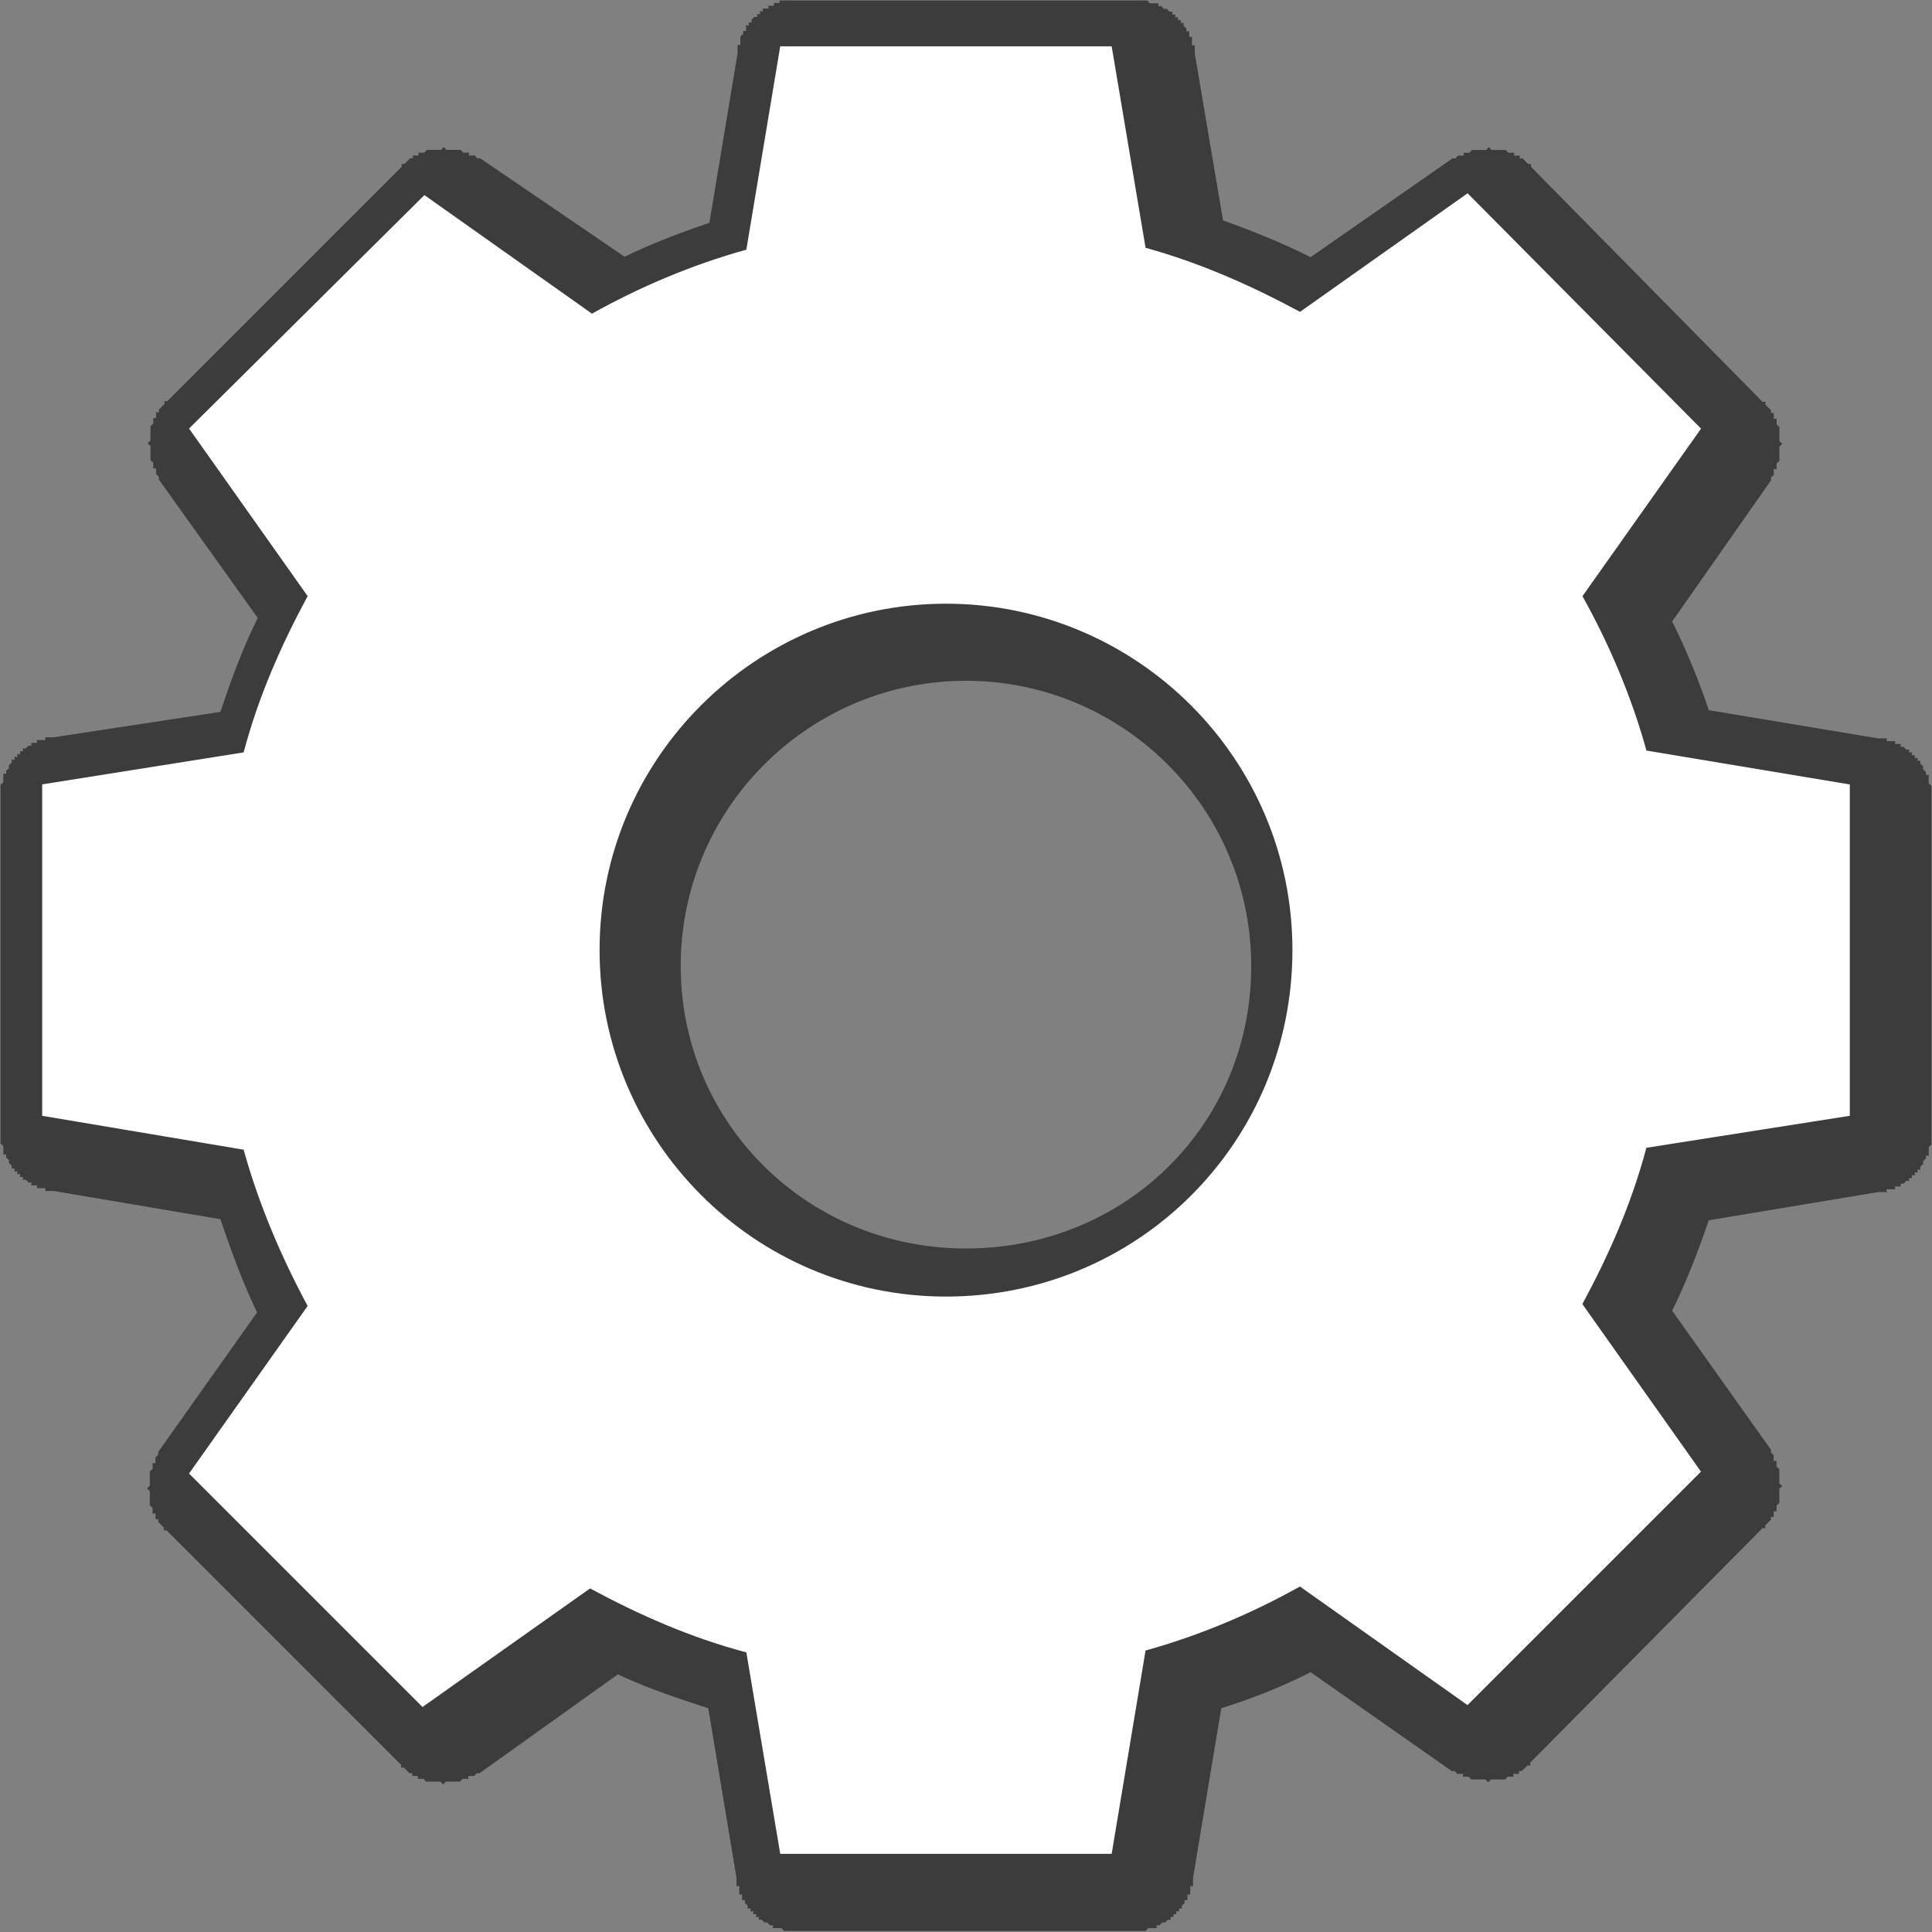 <?xml version="1.0" encoding="UTF-8" standalone="no"?>
<!-- Created with Inkscape (http://www.inkscape.org/) -->

<svg
   xmlns:dc="http://purl.org/dc/elements/1.1/"
   xmlns:cc="http://creativecommons.org/ns#"
   xmlns:rdf="http://www.w3.org/1999/02/22-rdf-syntax-ns#"
   xmlns:svg="http://www.w3.org/2000/svg"
   xmlns="http://www.w3.org/2000/svg"
   version="1.1"
   width="100%"
   height="100%"
   viewBox="0 0 96 96"
   id="svg2"
   xml:space="preserve"><rect x="0" y="0" width="96" height="96" fill="#808080" stroke="none"/><defs
     id="defs8" /><g
     transform="matrix(4.491,0,0,4.491,-132.481,-35.36)"
     id="g3781"><path
       d="m 38.125,7.875 c -0.003,9.204e-4 0.003,0.03 0,0.031 -0.003,0.001 -0.028,-0.001 -0.031,0 -0.003,0.001 -0.028,-0.001 -0.031,0 -0.003,0.001 0.003,0.03 0,0.031 -0.003,0.001 -0.028,-0.001 -0.031,0 -0.003,0.001 -0.028,-0.001 -0.031,0 -0.003,0.002 0.003,0.03 0,0.031 -0.003,0.002 -0.029,-0.002 -0.031,0 -0.003,0.002 -0.029,-0.002 -0.031,0 -0.003,0.002 0.003,0.029 0,0.031 -0.003,0.002 -0.029,-0.002 -0.031,0 -0.003,0.002 0.002,0.029 0,0.031 -0.002,0.002 -0.029,-0.002 -0.031,0 -0.002,0.002 0.002,0.029 0,0.031 -0.002,0.002 -0.029,-0.002 -0.031,0 -0.002,0.002 -0.029,0.029 -0.031,0.031 -0.002,0.002 0.002,0.029 0,0.031 -0.002,0.002 -0.029,-0.003 -0.031,0 -0.002,0.003 0.002,0.029 0,0.031 -0.002,0.003 -0.03,-0.003 -0.031,0 -0.002,0.003 0.002,0.029 0,0.031 -0.002,0.003 0.002,0.028 0,0.031 -0.002,0.003 -0.03,-0.003 -0.031,0 -0.002,0.003 0.001,0.028 0,0.031 -0.001,0.003 -0.03,0.028 -0.031,0.031 -0.001,0.003 0.001,0.028 0,0.031 -0.001,0.003 9.6e-4,0.028 0,0.031 -9.01e-4,0.003 8.42e-4,0.028 0,0.031 -8.42e-4,0.003 -0.03,-0.003 -0.031,0 -7.22e-4,0.003 6.62e-4,0.028 0,0.031 -6.01e-4,0.003 5.4e-4,0.028 0,0.031 -4.79e-4,0.003 4.18e-4,0.028 0,0.031 l -0.312,1.875 c -0.327,0.111 -0.634,0.228 -0.938,0.375 L 34.812,9.625 c -0.003,-0.002 -0.028,0.002 -0.031,0 -0.003,-0.002 -0.028,-0.029 -0.031,-0.031 -0.003,-0.002 -0.028,0.002 -0.031,0 -0.003,-0.002 -0.028,0.002 -0.031,0 -0.003,-0.002 0.003,-0.03 0,-0.031 -0.003,-0.001 -0.028,0.001 -0.031,0 -0.003,-0.001 -0.028,0.001 -0.031,0 -0.003,-0.001 -0.028,-0.03 -0.031,-0.031 -0.003,-9.256e-4 -0.028,8.51e-4 -0.031,0 -0.004,-7.008e-4 -0.028,6.252e-4 -0.031,0 -0.004,-5.493e-4 -0.028,4.731e-4 -0.031,0 -0.004,-3.967e-4 -0.028,3.201e-4 -0.031,0 -0.004,-2.433e-4 -0.028,1.665e-4 -0.031,0 -0.004,-8.96e-5 -0.028,-0.031 -0.031,-0.031 -0.004,6.44e-5 -0.028,0.031 -0.031,0.031 -0.004,2.182e-4 -0.028,-2.95e-4 -0.031,0 -0.004,3.716e-4 -0.028,-4.481e-4 -0.031,0 -0.004,5.244e-4 -0.028,-6.004e-4 -0.031,0 -0.004,7.515e-4 -0.028,-8.266e-4 -0.031,0 -0.003,9.012e-4 -0.028,-9.755e-4 -0.031,0 -0.003,0.001 -0.028,0.03 -0.031,0.031 -0.003,0.001 -0.028,-0.001 -0.031,0 -0.003,0.001 -0.028,-0.001 -0.031,0 -0.003,0.001 0.003,0.03 0,0.031 -0.003,0.002 -0.028,-0.002 -0.031,0 -0.003,0.002 -0.028,-0.002 -0.031,0 -0.003,0.002 0.003,0.029 0,0.031 -0.003,0.002 -0.028,-0.002 -0.031,0 -0.003,0.002 -0.028,0.029 -0.031,0.031 -0.003,0.002 -0.029,0.029 -0.031,0.031 -0.003,0.002 -0.029,-0.002 -0.031,0 -0.003,0.002 0.003,0.029 0,0.031 l -2.594,2.594 c -0.003,0.003 -0.029,-0.003 -0.031,0 -0.002,0.003 0.002,0.029 0,0.031 -0.002,0.003 -0.029,0.028 -0.031,0.031 -0.002,0.003 -0.029,0.028 -0.031,0.031 -0.002,0.003 0.002,0.028 0,0.031 -0.002,0.003 -0.029,-0.003 -0.031,0 -0.002,0.003 0.002,0.028 0,0.031 -0.002,0.003 0.002,0.028 0,0.031 -0.002,0.003 -0.03,-0.003 -0.031,0 -0.001,0.003 0.001,0.028 0,0.031 -0.001,0.003 0.001,0.028 0,0.031 -0.001,0.003 -0.03,0.028 -0.031,0.031 -9.75e-4,0.003 9.01e-4,0.028 0,0.031 -8.27e-4,0.004 7.51e-4,0.028 0,0.031 -6e-4,0.004 5.24e-4,0.028 0,0.031 -4.48e-4,0.004 3.72e-4,0.028 0,0.031 -2.95e-4,0.004 2.18e-4,0.028 0,0.031 -1.41e-4,0.004 -0.031,0.028 -0.031,0.031 1.3e-5,0.004 0.031,0.028 0.031,0.031 1.66e-4,0.004 -2.43e-4,0.028 0,0.031 3.2e-4,0.004 -3.97e-4,0.028 0,0.031 4.73e-4,0.004 -5.49e-4,0.028 0,0.031 6.25e-4,0.004 -7.01e-4,0.028 0,0.031 8.51e-4,0.003 -9.26e-4,0.028 0,0.031 0.001,0.003 0.03,0.028 0.031,0.031 0.001,0.003 -0.001,0.028 0,0.031 0.001,0.003 -0.001,0.028 0,0.031 0.001,0.003 0.03,-0.003 0.031,0 0.002,0.003 -0.002,0.028 0,0.031 0.002,0.003 -0.002,0.028 0,0.031 0.002,0.003 0.029,0.028 0.031,0.031 0.002,0.003 -0.002,0.028 0,0.031 l 1.094,1.531 C 32.183,15.049 32.06,15.387 31.938,15.75 l -1.844,0.281 c -0.004,5.55e-4 -0.028,-6.37e-4 -0.031,0 -0.004,7.18e-4 -0.028,-7.99e-4 -0.031,0 -0.004,8.8e-4 -0.028,-9.6e-4 -0.031,0 -0.004,9.6e-4 0.004,0.03 0,0.031 -0.004,0.001 -0.028,-0.001 -0.031,0 -0.004,0.001 -0.028,-0.001 -0.031,0 -0.003,0.001 -0.028,-0.001 -0.031,0 -0.003,0.001 0.003,0.03 0,0.031 -0.003,0.002 -0.028,-0.002 -0.031,0 -0.003,0.002 -0.028,-0.002 -0.031,0 -0.003,0.002 0.003,0.029 0,0.031 -0.003,0.002 -0.028,-0.002 -0.031,0 -0.003,0.002 -0.028,0.029 -0.031,0.031 -0.003,0.002 -0.028,-0.002 -0.031,0 -0.003,0.002 0.003,0.029 0,0.031 -0.003,0.002 -0.028,-0.002 -0.031,0 -0.003,0.003 0.003,0.029 0,0.031 -0.003,0.003 -0.029,-0.003 -0.031,0 -0.003,0.003 0.003,0.029 0,0.031 -0.003,0.003 -0.029,-0.003 -0.031,0 -0.002,0.003 0.002,0.028 0,0.031 -0.002,0.003 -0.029,-0.003 -0.031,0 -0.002,0.003 0.002,0.028 0,0.031 -0.002,0.003 -0.029,0.028 -0.031,0.031 -0.002,0.003 0.002,0.028 0,0.031 -0.002,0.003 -0.03,0.028 -0.031,0.031 -0.002,0.003 0.002,0.028 0,0.031 -0.002,0.003 -0.03,-0.003 -0.031,0 -0.001,0.003 0.001,0.028 0,0.031 -0.001,0.004 0.001,0.028 0,0.031 -0.001,0.004 9.92e-4,0.028 0,0.031 -9.12e-4,0.004 -0.03,0.028 -0.031,0.031 -7.51e-4,0.004 6.69e-4,0.028 0,0.031 -5.87e-4,0.004 5.05e-4,0.028 0,0.031 -4.23e-4,0.004 3.41e-4,0.028 0,0.031 -2.58e-4,0.004 1.75e-4,0.028 0,0.031 -9.2e-5,0.004 9e-6,0.028 0,0.031 l 0,3.656 c 9e-6,0.004 -9.2e-5,0.028 0,0.031 1.75e-4,0.004 -2.58e-4,0.028 0,0.031 3.41e-4,0.004 -4.23e-4,0.028 0,0.031 5.05e-4,0.004 -5.87e-4,0.028 0,0.031 6.69e-4,0.004 -7.51e-4,0.028 0,0.031 8.32e-4,0.004 0.03,0.028 0.031,0.031 9.92e-4,0.004 -0.001,0.028 0,0.031 0.001,0.004 -0.001,0.028 0,0.031 0.001,0.003 -0.001,0.028 0,0.031 0.001,0.003 0.03,-0.003 0.031,0 0.002,0.003 -0.002,0.028 0,0.031 0.002,0.003 0.029,0.028 0.031,0.031 0.002,0.003 -0.002,0.028 0,0.031 0.002,0.003 0.029,0.028 0.031,0.031 0.002,0.003 -0.002,0.028 0,0.031 0.002,0.003 0.029,-0.003 0.031,0 0.002,0.003 -0.002,0.028 0,0.031 0.002,0.003 0.029,-0.003 0.031,0 0.003,0.003 -0.003,0.029 0,0.031 0.003,0.003 0.029,-0.003 0.031,0 0.003,0.003 -0.003,0.029 0,0.031 0.003,0.002 0.028,-0.002 0.031,0 0.003,0.002 -0.003,0.029 0,0.031 0.003,0.002 0.028,-0.002 0.031,0 0.003,0.002 0.028,0.029 0.031,0.031 0.003,0.002 0.028,-0.002 0.031,0 0.003,0.002 -0.003,0.029 0,0.031 0.003,0.002 0.028,-0.002 0.031,0 0.003,0.002 0.028,-0.002 0.031,0 0.003,0.002 -0.003,0.03 0,0.031 0.003,0.001 0.028,-0.001 0.031,0 0.004,0.001 0.028,-0.001 0.031,0 0.004,0.001 0.028,-0.001 0.031,0 0.004,0.001 -0.004,0.03 0,0.031 0.004,9.6e-4 0.028,-8.8e-4 0.031,0 0.004,7.99e-4 0.028,-7.18e-4 0.031,0 0.004,6.37e-4 0.028,-5.55e-4 0.031,0 l 1.844,0.312 c 0.122,0.358 0.245,0.698 0.406,1.031 L 31.25,23.938 c -0.002,0.003 0.002,0.028 0,0.031 -0.002,0.003 -0.029,0.028 -0.031,0.031 -0.002,0.003 0.002,0.028 0,0.031 -0.002,0.003 0.002,0.028 0,0.031 -0.002,0.003 -0.03,-0.003 -0.031,0 -0.001,0.003 0.001,0.028 0,0.031 -0.001,0.003 0.001,0.028 0,0.031 -0.001,0.003 -0.03,0.028 -0.031,0.031 -9.26e-4,0.003 8.51e-4,0.028 0,0.031 -7.01e-4,0.004 6.25e-4,0.028 0,0.031 -5.49e-4,0.004 4.73e-4,0.028 0,0.031 -3.97e-4,0.004 3.2e-4,0.028 0,0.031 -2.43e-4,0.004 1.66e-4,0.028 0,0.031 -9e-5,0.004 -0.031,0.028 -0.031,0.031 6.4e-5,0.004 0.031,0.028 0.031,0.031 2.18e-4,0.004 -2.95e-4,0.028 0,0.031 3.72e-4,0.004 -4.48e-4,0.028 0,0.031 5.24e-4,0.004 -6e-4,0.028 0,0.031 7.51e-4,0.004 -8.27e-4,0.028 0,0.031 9.01e-4,0.003 -9.75e-4,0.028 0,0.031 0.001,0.003 0.03,0.028 0.031,0.031 0.001,0.003 -0.001,0.028 0,0.031 0.001,0.003 -0.001,0.028 0,0.031 0.002,0.003 0.03,-0.003 0.031,0 0.002,0.003 -0.002,0.028 0,0.031 0.002,0.003 -0.002,0.028 0,0.031 0.002,0.003 0.029,-0.003 0.031,0 0.002,0.003 -0.002,0.028 0,0.031 0.002,0.003 0.029,0.028 0.031,0.031 0.002,0.003 0.029,0.029 0.031,0.031 0.002,0.003 -0.002,0.029 0,0.031 0.002,0.003 0.029,-0.003 0.031,0 l 2.594,2.594 c 0.003,0.003 -0.003,0.029 0,0.031 0.003,0.002 0.029,-0.002 0.031,0 0.003,0.002 0.028,0.029 0.031,0.031 0.003,0.002 0.028,0.029 0.031,0.031 0.003,0.002 0.028,-0.002 0.031,0 0.003,0.002 -0.003,0.029 0,0.031 0.003,0.002 0.028,-0.002 0.031,0 0.003,0.002 0.028,-0.002 0.031,0 0.003,0.002 -0.003,0.03 0,0.031 0.003,0.001 0.028,-0.001 0.031,0 0.003,0.001 0.028,-0.001 0.031,0 0.003,0.001 0.028,0.03 0.031,0.031 0.003,9.75e-4 0.028,-9.01e-4 0.031,0 0.004,8.27e-4 0.028,-7.51e-4 0.031,0 0.004,6e-4 0.028,-5.24e-4 0.031,0 0.004,4.48e-4 0.028,-3.72e-4 0.031,0 0.004,2.95e-4 0.028,-2.18e-4 0.031,0 0.004,1.41e-4 0.028,0.031 0.031,0.031 0.004,-1.3e-5 0.028,-0.031 0.031,-0.031 0.004,-1.66e-4 0.028,2.43e-4 0.031,0 0.004,-3.2e-4 0.028,3.97e-4 0.031,0 0.004,-4.73e-4 0.028,5.49e-4 0.031,0 0.004,-6.25e-4 0.028,7.01e-4 0.031,0 0.003,-8.51e-4 0.028,9.26e-4 0.031,0 0.003,-0.001 0.028,-0.03 0.031,-0.031 0.003,-0.001 0.028,0.001 0.031,0 0.003,-0.001 0.028,0.001 0.031,0 0.003,-0.001 -0.003,-0.03 0,-0.031 0.003,-0.002 0.028,0.002 0.031,0 0.003,-0.002 0.028,0.002 0.031,0 0.003,-0.002 0.028,-0.029 0.031,-0.031 0.003,-0.002 0.028,0.002 0.031,0 l 1.531,-1.094 c 0.323,0.153 0.652,0.261 1,0.375 l 0.312,1.875 c 5.55e-4,0.004 -6.37e-4,0.028 0,0.031 7.18e-4,0.004 -7.99e-4,0.028 0,0.031 8.8e-4,0.004 -9.6e-4,0.028 0,0.031 9.6e-4,0.004 0.03,-0.004 0.031,0 0.001,0.004 -0.001,0.028 0,0.031 0.001,0.004 -0.001,0.028 0,0.031 0.001,0.003 -0.001,0.028 0,0.031 0.001,0.003 0.03,-0.003 0.031,0 0.002,0.003 -0.002,0.028 0,0.031 0.002,0.003 -0.002,0.028 0,0.031 0.002,0.003 0.029,-0.003 0.031,0 0.002,0.003 -0.002,0.028 0,0.031 0.002,0.003 0.029,0.028 0.031,0.031 0.002,0.003 -0.002,0.028 0,0.031 0.002,0.003 0.029,-0.003 0.031,0 0.002,0.003 -0.002,0.028 0,0.031 0.003,0.003 0.029,-0.003 0.031,0 0.003,0.003 -0.003,0.029 0,0.031 0.003,0.003 0.029,-0.003 0.031,0 0.003,0.003 -0.003,0.029 0,0.031 0.003,0.002 0.028,-0.002 0.031,0 0.003,0.002 -0.003,0.029 0,0.031 0.003,0.002 0.028,-0.002 0.031,0 0.003,0.002 0.028,0.029 0.031,0.031 0.003,0.002 0.028,-0.002 0.031,0 0.003,0.002 0.028,0.03 0.031,0.031 0.003,0.002 0.028,-0.002 0.031,0 0.003,0.002 -0.003,0.03 0,0.031 0.003,0.001 0.028,-0.001 0.031,0 0.004,0.001 0.028,-0.001 0.031,0 0.004,0.001 0.028,-9.92e-4 0.031,0 0.004,9.12e-4 0.028,0.03 0.031,0.031 0.004,7.51e-4 0.028,-6.69e-4 0.031,0 0.004,5.87e-4 0.028,-5.05e-4 0.031,0 0.004,4.23e-4 0.028,-3.41e-4 0.031,0 0.004,2.58e-4 0.028,-1.75e-4 0.031,0 0.004,9.2e-5 0.028,-9e-6 0.031,0 l 3.688,0 c 0.004,-9e-6 0.028,9.2e-5 0.031,0 0.004,-1.75e-4 0.028,2.58e-4 0.031,0 0.004,-3.41e-4 0.028,4.23e-4 0.031,0 0.004,-5.05e-4 0.028,5.87e-4 0.031,0 0.004,-6.69e-4 0.028,7.51e-4 0.031,0 0.004,-8.32e-4 0.028,-0.03 0.031,-0.031 0.004,-9.92e-4 0.028,0.001 0.031,0 0.004,-0.001 0.028,0.001 0.031,0 0.003,-0.001 0.028,0.001 0.031,0 0.003,-0.001 -0.003,-0.03 0,-0.031 0.003,-0.002 0.028,0.002 0.031,0 0.003,-0.002 0.028,-0.029 0.031,-0.031 0.003,-0.002 0.028,0.002 0.031,0 0.003,-0.002 0.028,-0.029 0.031,-0.031 0.003,-0.002 0.028,0.002 0.031,0 0.003,-0.002 -0.003,-0.029 0,-0.031 0.003,-0.002 0.028,0.002 0.031,0 0.003,-0.002 -0.003,-0.029 0,-0.031 0.003,-0.003 0.029,0.003 0.031,0 0.003,-0.003 -0.003,-0.029 0,-0.031 0.003,-0.003 0.029,0.003 0.031,0 0.002,-0.003 -0.002,-0.028 0,-0.031 0.002,-0.003 0.029,0.003 0.031,0 0.002,-0.003 -0.002,-0.028 0,-0.031 0.002,-0.003 0.029,-0.028 0.031,-0.031 0.002,-0.003 -0.002,-0.028 0,-0.031 0.002,-0.003 0.029,0.003 0.031,0 0.002,-0.003 -0.002,-0.028 0,-0.031 0.002,-0.003 -0.002,-0.028 0,-0.031 0.002,-0.003 0.03,0.003 0.031,0 0.001,-0.003 -0.001,-0.028 0,-0.031 0.001,-0.004 -0.001,-0.028 0,-0.031 0.001,-0.004 -0.001,-0.028 0,-0.031 0.001,-0.004 0.03,0.004 0.031,0 9.6e-4,-0.004 -8.8e-4,-0.028 0,-0.031 7.99e-4,-0.004 -7.18e-4,-0.028 0,-0.031 6.37e-4,-0.004 -5.55e-4,-0.028 0,-0.031 l 0.312,-1.875 C 43.374,26.66 43.691,26.532 44,26.375 l 1.562,1.094 c 0.003,0.002 0.028,-0.002 0.031,0 0.003,0.002 0.028,0.029 0.031,0.031 0.003,0.002 0.028,-0.002 0.031,0 0.003,0.002 0.028,-0.002 0.031,0 0.003,0.002 -0.003,0.03 0,0.031 0.003,0.001 0.028,-0.001 0.031,0 0.003,0.001 0.028,-0.001 0.031,0 0.003,0.001 0.028,0.03 0.031,0.031 0.003,9.26e-4 0.028,-8.51e-4 0.031,0 0.004,7.01e-4 0.028,-6.25e-4 0.031,0 0.004,5.49e-4 0.028,-4.73e-4 0.031,0 0.004,3.97e-4 0.028,-3.2e-4 0.031,0 0.004,2.43e-4 0.028,-1.66e-4 0.031,0 0.004,9e-5 0.028,0.031 0.031,0.031 0.004,-6.4e-5 0.028,-0.031 0.031,-0.031 0.004,-2.18e-4 0.028,2.95e-4 0.031,0 0.004,-3.72e-4 0.028,4.48e-4 0.031,0 0.004,-5.24e-4 0.028,6e-4 0.031,0 0.004,-7.51e-4 0.028,8.27e-4 0.031,0 0.003,-9.01e-4 0.028,9.75e-4 0.031,0 0.003,-0.001 0.028,-0.03 0.031,-0.031 0.003,-0.001 0.028,0.001 0.031,0 0.003,-0.001 0.028,0.001 0.031,0 0.003,-0.002 -0.003,-0.03 0,-0.031 0.003,-0.002 0.028,0.002 0.031,0 0.003,-0.002 0.028,0.002 0.031,0 0.003,-0.002 -0.003,-0.029 0,-0.031 0.003,-0.002 0.028,0.002 0.031,0 0.003,-0.002 0.028,-0.029 0.031,-0.031 0.003,-0.002 0.029,-0.029 0.031,-0.031 0.003,-0.002 0.029,0.002 0.031,0 0.003,-0.002 -0.003,-0.029 0,-0.031 L 49,24.781 c 0.003,-0.003 0.029,0.003 0.031,0 0.002,-0.003 -0.002,-0.029 0,-0.031 0.002,-0.003 0.029,-0.028 0.031,-0.031 0.002,-0.003 0.029,-0.028 0.031,-0.031 0.002,-0.003 -0.002,-0.028 0,-0.031 0.002,-0.003 0.029,0.003 0.031,0 0.002,-0.003 -0.002,-0.028 0,-0.031 0.002,-0.003 -0.002,-0.028 0,-0.031 0.002,-0.003 0.03,0.003 0.031,0 0.001,-0.003 -0.001,-0.028 0,-0.031 0.001,-0.003 -0.001,-0.028 0,-0.031 0.001,-0.003 0.03,-0.028 0.031,-0.031 9.75e-4,-0.003 -9.01e-4,-0.028 0,-0.031 8.27e-4,-0.004 -7.51e-4,-0.028 0,-0.031 6e-4,-0.004 -5.24e-4,-0.028 0,-0.031 4.48e-4,-0.004 -3.72e-4,-0.028 0,-0.031 2.95e-4,-0.004 -2.18e-4,-0.028 0,-0.031 1.41e-4,-0.004 0.031,-0.028 0.031,-0.031 -1.3e-5,-0.004 -0.031,-0.028 -0.031,-0.031 -1.66e-4,-0.004 2.43e-4,-0.028 0,-0.031 -3.2e-4,-0.004 3.97e-4,-0.028 0,-0.031 -4.73e-4,-0.004 5.49e-4,-0.028 0,-0.031 -6.25e-4,-0.004 7.01e-4,-0.028 0,-0.031 -8.51e-4,-0.003 9.26e-4,-0.028 0,-0.031 -10e-4,-0.003 -0.03,-0.028 -0.031,-0.031 -0.001,-0.003 0.001,-0.028 0,-0.031 -0.001,-0.003 0.001,-0.028 0,-0.031 -0.001,-0.003 -0.03,0.003 -0.031,0 -0.002,-0.003 0.002,-0.028 0,-0.031 -0.002,-0.003 0.002,-0.028 0,-0.031 -0.002,-0.003 -0.029,-0.028 -0.031,-0.031 -0.002,-0.003 0.002,-0.028 0,-0.031 L 48,22.375 c 0.158,-0.318 0.283,-0.645 0.406,-1 l 1.875,-0.312 c 0.004,-5.55e-4 0.028,6.37e-4 0.031,0 0.004,-7.18e-4 0.028,7.99e-4 0.031,0 0.004,-8.8e-4 0.028,9.6e-4 0.031,0 0.004,-9.6e-4 -0.004,-0.03 0,-0.031 0.004,-0.001 0.028,0.001 0.031,0 0.004,-0.001 0.028,0.001 0.031,0 0.003,-0.001 0.028,0.001 0.031,0 0.003,-0.001 -0.003,-0.03 0,-0.031 0.003,-0.002 0.028,0.002 0.031,0 0.003,-0.002 0.028,0.002 0.031,0 0.003,-0.002 -0.003,-0.029 0,-0.031 0.003,-0.002 0.028,0.002 0.031,0 0.003,-0.002 0.028,-0.029 0.031,-0.031 0.003,-0.002 0.028,0.002 0.031,0 0.003,-0.002 -0.003,-0.029 0,-0.031 0.003,-0.002 0.028,0.002 0.031,0 0.003,-0.003 -0.003,-0.029 0,-0.031 0.003,-0.003 0.029,0.003 0.031,0 0.003,-0.003 -0.003,-0.029 0,-0.031 0.003,-0.003 0.029,0.003 0.031,0 0.002,-0.003 -0.002,-0.028 0,-0.031 0.002,-0.003 0.029,0.003 0.031,0 0.002,-0.003 -0.002,-0.028 0,-0.031 0.002,-0.003 0.029,-0.028 0.031,-0.031 0.002,-0.003 -0.002,-0.028 0,-0.031 0.002,-0.003 0.03,-0.028 0.031,-0.031 0.002,-0.003 -0.002,-0.028 0,-0.031 0.002,-0.003 0.03,0.003 0.031,0 0.001,-0.003 -0.001,-0.028 0,-0.031 0.001,-0.004 -0.001,-0.028 0,-0.031 0.001,-0.004 -9.92e-4,-0.028 0,-0.031 9.12e-4,-0.004 0.03,-0.028 0.031,-0.031 7.51e-4,-0.004 -6.69e-4,-0.028 0,-0.031 5.87e-4,-0.004 -5.05e-4,-0.028 0,-0.031 4.23e-4,-0.004 -3.41e-4,-0.028 0,-0.031 2.58e-4,-0.004 -1.75e-4,-0.028 0,-0.031 9.2e-5,-0.004 -9e-6,-0.028 0,-0.031 l 0,-3.656 c -9e-6,-0.004 9.2e-5,-0.028 0,-0.031 -1.75e-4,-0.004 2.58e-4,-0.028 0,-0.031 -3.41e-4,-0.004 4.23e-4,-0.028 0,-0.031 -5.05e-4,-0.004 5.87e-4,-0.028 0,-0.031 -6.69e-4,-0.004 7.51e-4,-0.028 0,-0.031 -8.32e-4,-0.004 -0.03,-0.028 -0.031,-0.031 -9.92e-4,-0.004 0.001,-0.028 0,-0.031 -0.001,-0.004 0.001,-0.028 0,-0.031 -0.001,-0.003 0.001,-0.028 0,-0.031 -0.001,-0.003 -0.03,0.003 -0.031,0 -0.002,-0.003 0.002,-0.028 0,-0.031 -0.002,-0.003 -0.029,-0.028 -0.031,-0.031 -0.002,-0.003 0.002,-0.028 0,-0.031 -0.002,-0.003 -0.029,-0.028 -0.031,-0.031 -0.002,-0.003 0.002,-0.028 0,-0.031 -0.002,-0.003 -0.029,0.003 -0.031,0 -0.002,-0.003 0.002,-0.028 0,-0.031 -0.002,-0.003 -0.029,0.003 -0.031,0 -0.003,-0.003 0.003,-0.029 0,-0.031 -0.003,-0.003 -0.029,0.003 -0.031,0 -0.003,-0.003 0.003,-0.029 0,-0.031 -0.003,-0.002 -0.028,0.002 -0.031,0 -0.003,-0.002 0.003,-0.029 0,-0.031 -0.003,-0.002 -0.028,0.002 -0.031,0 -0.003,-0.002 -0.028,-0.029 -0.031,-0.031 -0.003,-0.002 -0.028,0.002 -0.031,0 -0.003,-0.002 0.003,-0.029 0,-0.031 -0.003,-0.002 -0.028,0.002 -0.031,0 -0.003,-0.002 -0.028,0.002 -0.031,0 -0.003,-0.002 0.003,-0.03 0,-0.031 -0.003,-0.001 -0.028,0.001 -0.031,0 -0.004,-0.001 -0.028,0.001 -0.031,0 -0.004,-0.001 -0.028,0.001 -0.031,0 -0.004,-0.001 0.004,-0.03 0,-0.031 -0.004,-9.6e-4 -0.028,8.8e-4 -0.031,0 -0.004,-7.99e-4 -0.028,7.18e-4 -0.031,0 -0.004,-6.37e-4 -0.028,5.55e-4 -0.031,0 l -1.875,-0.312 C 48.286,15.377 48.155,15.061 48,14.75 l 1.094,-1.562 c 0.002,-0.003 -0.002,-0.028 0,-0.031 0.002,-0.003 0.029,-0.028 0.031,-0.031 0.002,-0.003 -0.002,-0.028 0,-0.031 0.002,-0.003 -0.002,-0.028 0,-0.031 0.002,-0.003 0.03,0.003 0.031,0 0.001,-0.003 -0.001,-0.028 0,-0.031 0.001,-0.003 -0.001,-0.028 0,-0.031 0.001,-0.003 0.03,-0.028 0.031,-0.031 9.26e-4,-0.003 -8.51e-4,-0.028 0,-0.031 7.01e-4,-0.004 -6.25e-4,-0.028 0,-0.031 5.49e-4,-0.004 -4.73e-4,-0.028 0,-0.031 3.97e-4,-0.004 -3.2e-4,-0.028 0,-0.031 2.43e-4,-0.004 -1.66e-4,-0.028 0,-0.031 9e-5,-0.004 0.031,-0.028 0.031,-0.031 -6.4e-5,-0.004 -0.031,-0.028 -0.031,-0.031 -2.18e-4,-0.004 2.95e-4,-0.028 0,-0.031 -3.72e-4,-0.004 4.48e-4,-0.028 0,-0.031 -5.24e-4,-0.004 6e-4,-0.028 0,-0.031 -7.51e-4,-0.004 8.27e-4,-0.028 0,-0.031 -9.01e-4,-0.003 9.75e-4,-0.028 0,-0.031 -0.001,-0.003 -0.03,-0.028 -0.031,-0.031 -0.001,-0.003 0.001,-0.028 0,-0.031 -0.001,-0.003 0.001,-0.028 0,-0.031 -0.002,-0.003 -0.03,0.003 -0.031,0 -0.002,-0.003 0.002,-0.028 0,-0.031 -0.002,-0.003 0.002,-0.028 0,-0.031 -0.002,-0.003 -0.029,0.003 -0.031,0 -0.002,-0.003 0.002,-0.028 0,-0.031 -0.002,-0.003 -0.029,-0.028 -0.031,-0.031 -0.002,-0.003 -0.029,-0.029 -0.031,-0.031 -0.002,-0.003 0.002,-0.029 0,-0.031 -0.002,-0.003 -0.029,0.003 -0.031,0 L 46.438,9.719 c -0.003,-0.002 0.003,-0.029 0,-0.031 -0.003,-0.002 -0.029,0.002 -0.031,0 -0.003,-0.002 -0.028,-0.029 -0.031,-0.031 -0.003,-0.002 -0.028,-0.029 -0.031,-0.031 -0.003,-0.002 -0.028,0.002 -0.031,0 -0.003,-0.002 0.003,-0.029 0,-0.031 -0.003,-0.002 -0.028,0.002 -0.031,0 -0.003,-0.002 -0.028,0.002 -0.031,0 -0.003,-0.002 0.003,-0.03 0,-0.031 -0.003,-0.001 -0.028,0.001 -0.031,0 -0.003,-0.001 -0.028,0.001 -0.031,0 -0.003,-0.001 -0.028,-0.03 -0.031,-0.031 -0.003,-9.755e-4 -0.028,9.012e-4 -0.031,0 -0.004,-8.266e-4 -0.028,7.515e-4 -0.031,0 -0.004,-6.004e-4 -0.028,5.244e-4 -0.031,0 -0.004,-4.481e-4 -0.028,3.716e-4 -0.031,0 -0.004,-2.95e-4 -0.028,2.182e-4 -0.031,0 -0.004,-1.413e-4 -0.028,-0.031 -0.031,-0.031 -0.004,1.26e-5 -0.028,0.031 -0.031,0.031 -0.004,1.665e-4 -0.028,-2.433e-4 -0.031,0 -0.004,3.201e-4 -0.028,-3.967e-4 -0.031,0 -0.004,4.731e-4 -0.028,-5.493e-4 -0.031,0 -0.004,6.252e-4 -0.028,-7.008e-4 -0.031,0 -0.003,8.51e-4 -0.028,-9.256e-4 -0.031,0 -0.003,9.997e-4 -0.028,0.03 -0.031,0.031 -0.003,0.001 -0.028,-0.001 -0.031,0 -0.003,0.001 -0.028,-0.001 -0.031,0 -0.003,0.001 0.003,0.03 0,0.031 -0.003,0.002 -0.028,-0.002 -0.031,0 -0.003,0.002 -0.028,-0.002 -0.031,0 -0.003,0.002 -0.028,0.029 -0.031,0.031 -0.003,0.002 -0.028,-0.002 -0.031,0 L 44,10.719 C 43.69,10.563 43.373,10.435 43.031,10.312 l -0.312,-1.844 0,-0.031 c -7.18e-4,-0.004 7.99e-4,-0.028 0,-0.031 -8.8e-4,-0.004 9.6e-4,-0.028 0,-0.031 -9.6e-4,-0.004 -0.03,0.004 -0.031,0 -0.001,-0.004 0.001,-0.028 0,-0.031 -0.001,-0.003 0.001,-0.028 0,-0.031 -0.001,-0.003 0.001,-0.028 0,-0.031 -0.001,-0.003 -0.03,0.003 -0.031,0 -0.002,-0.003 0.002,-0.028 0,-0.031 -0.002,-0.003 0.002,-0.028 0,-0.031 -0.002,-0.003 -0.029,0.003 -0.031,0 -0.002,-0.003 0.002,-0.028 0,-0.031 -0.002,-0.003 -0.029,-0.028 -0.031,-0.031 -0.002,-0.003 0.002,-0.028 0,-0.031 -0.002,-0.003 -0.029,0.003 -0.031,0 -0.002,-0.003 0.002,-0.028 0,-0.031 -0.003,-0.003 -0.029,0.003 -0.031,0 -0.003,-0.003 0.003,-0.029 0,-0.031 -0.003,-0.003 -0.029,0.003 -0.031,0 -0.003,-0.003 0.003,-0.029 0,-0.031 -0.003,-0.002 -0.028,0.002 -0.031,0 -0.003,-0.002 0.003,-0.029 0,-0.031 -0.003,-0.002 -0.028,0.002 -0.031,0 -0.003,-0.002 -0.028,-0.029 -0.031,-0.031 -0.003,-0.002 -0.028,0.002 -0.031,0 -0.003,-0.002 -0.028,-0.03 -0.031,-0.031 -0.003,-0.002 -0.028,0.001 -0.031,0 -0.003,-0.001 0.003,-0.03 0,-0.031 -0.003,-0.001 -0.028,0.001 -0.031,0 -0.004,-0.001 -0.028,0.001 -0.031,0 -0.004,-0.001 -0.028,9.923e-4 -0.031,0 -0.004,-9.121e-4 -0.028,-0.03 -0.031,-0.031 -0.004,-7.505e-4 -0.028,6.691e-4 -0.031,0 -0.004,-5.874e-4 -0.028,5.054e-4 -0.031,0 -0.004,-4.231e-4 -0.028,3.406e-4 -0.031,0 -0.004,-2.579e-4 -0.028,1.751e-4 -0.031,0 -0.004,-9.22e-5 -0.028,9.2e-6 -0.031,0 l -3.688,0 c -0.004,-1.156e-4 -0.027,0 -0.031,0 -0.004,0 -0.027,-1.156e-4 -0.031,0 -0.004,-1.156e-4 -0.027,0 -0.031,0 -0.004,0 -0.027,-1.156e-4 -0.031,0 a 0.097,0.097 0 0 0 -0.031,0 c -0.003,7.415e-4 -0.028,-8.014e-4 -0.031,0 -0.003,8.611e-4 -0.028,-9.204e-4 -0.031,0 z m 2.062,7.531 c 1.731,0 3.156,1.405 3.156,3.156 0,1.756 -1.393,3.125 -3.156,3.125 -1.758,0 -3.156,-1.394 -3.156,-3.125 0,-1.751 1.425,-3.156 3.156,-3.156 z"
       id="path3779"
       style="fill:#000000;fill-opacity:0.533" /><path
       d="M 49.966,20.219 V 16.553 l -2.25,-0.375 c -0.167,-0.604 -0.417,-1.188 -0.708,-1.708 l 1.312,-1.854 -2.583,-2.604 -1.854,1.312 C 43.341,11.032 42.778,10.782 42.174,10.615 l -0.375,-2.229 h -3.667 l -0.375,2.25 c -0.604,0.167 -1.188,0.417 -1.708,0.708 l -1.854,-1.312 -2.604,2.583 1.312,1.854 c -0.292,0.542 -0.542,1.104 -0.708,1.729 l -2.229,0.354 v 3.667 l 2.229,0.375 c 0.167,0.604 0.417,1.188 0.708,1.729 l -1.312,1.854 2.583,2.583 1.854,-1.312 c 0.542,0.292 1.104,0.542 1.729,0.708 l 0.375,2.229 h 3.667 l 0.375,-2.25 c 0.604,-0.167 1.188,-0.417 1.708,-0.708 l 1.854,1.312 2.583,-2.583 -1.312,-1.854 c 0.292,-0.542 0.542,-1.104 0.708,-1.729 l 2.25,-0.354 z m -10,2 c -2.125,0 -3.833,-1.729 -3.833,-3.833 0,-2.125 1.729,-3.833 3.833,-3.833 2.104,0 3.833,1.708 3.833,3.833 0,2.125 -1.708,3.833 -3.833,3.833 z"
       id="path2986-7"
       style="fill:#ffffff;fill-opacity:1" /></g></svg>
